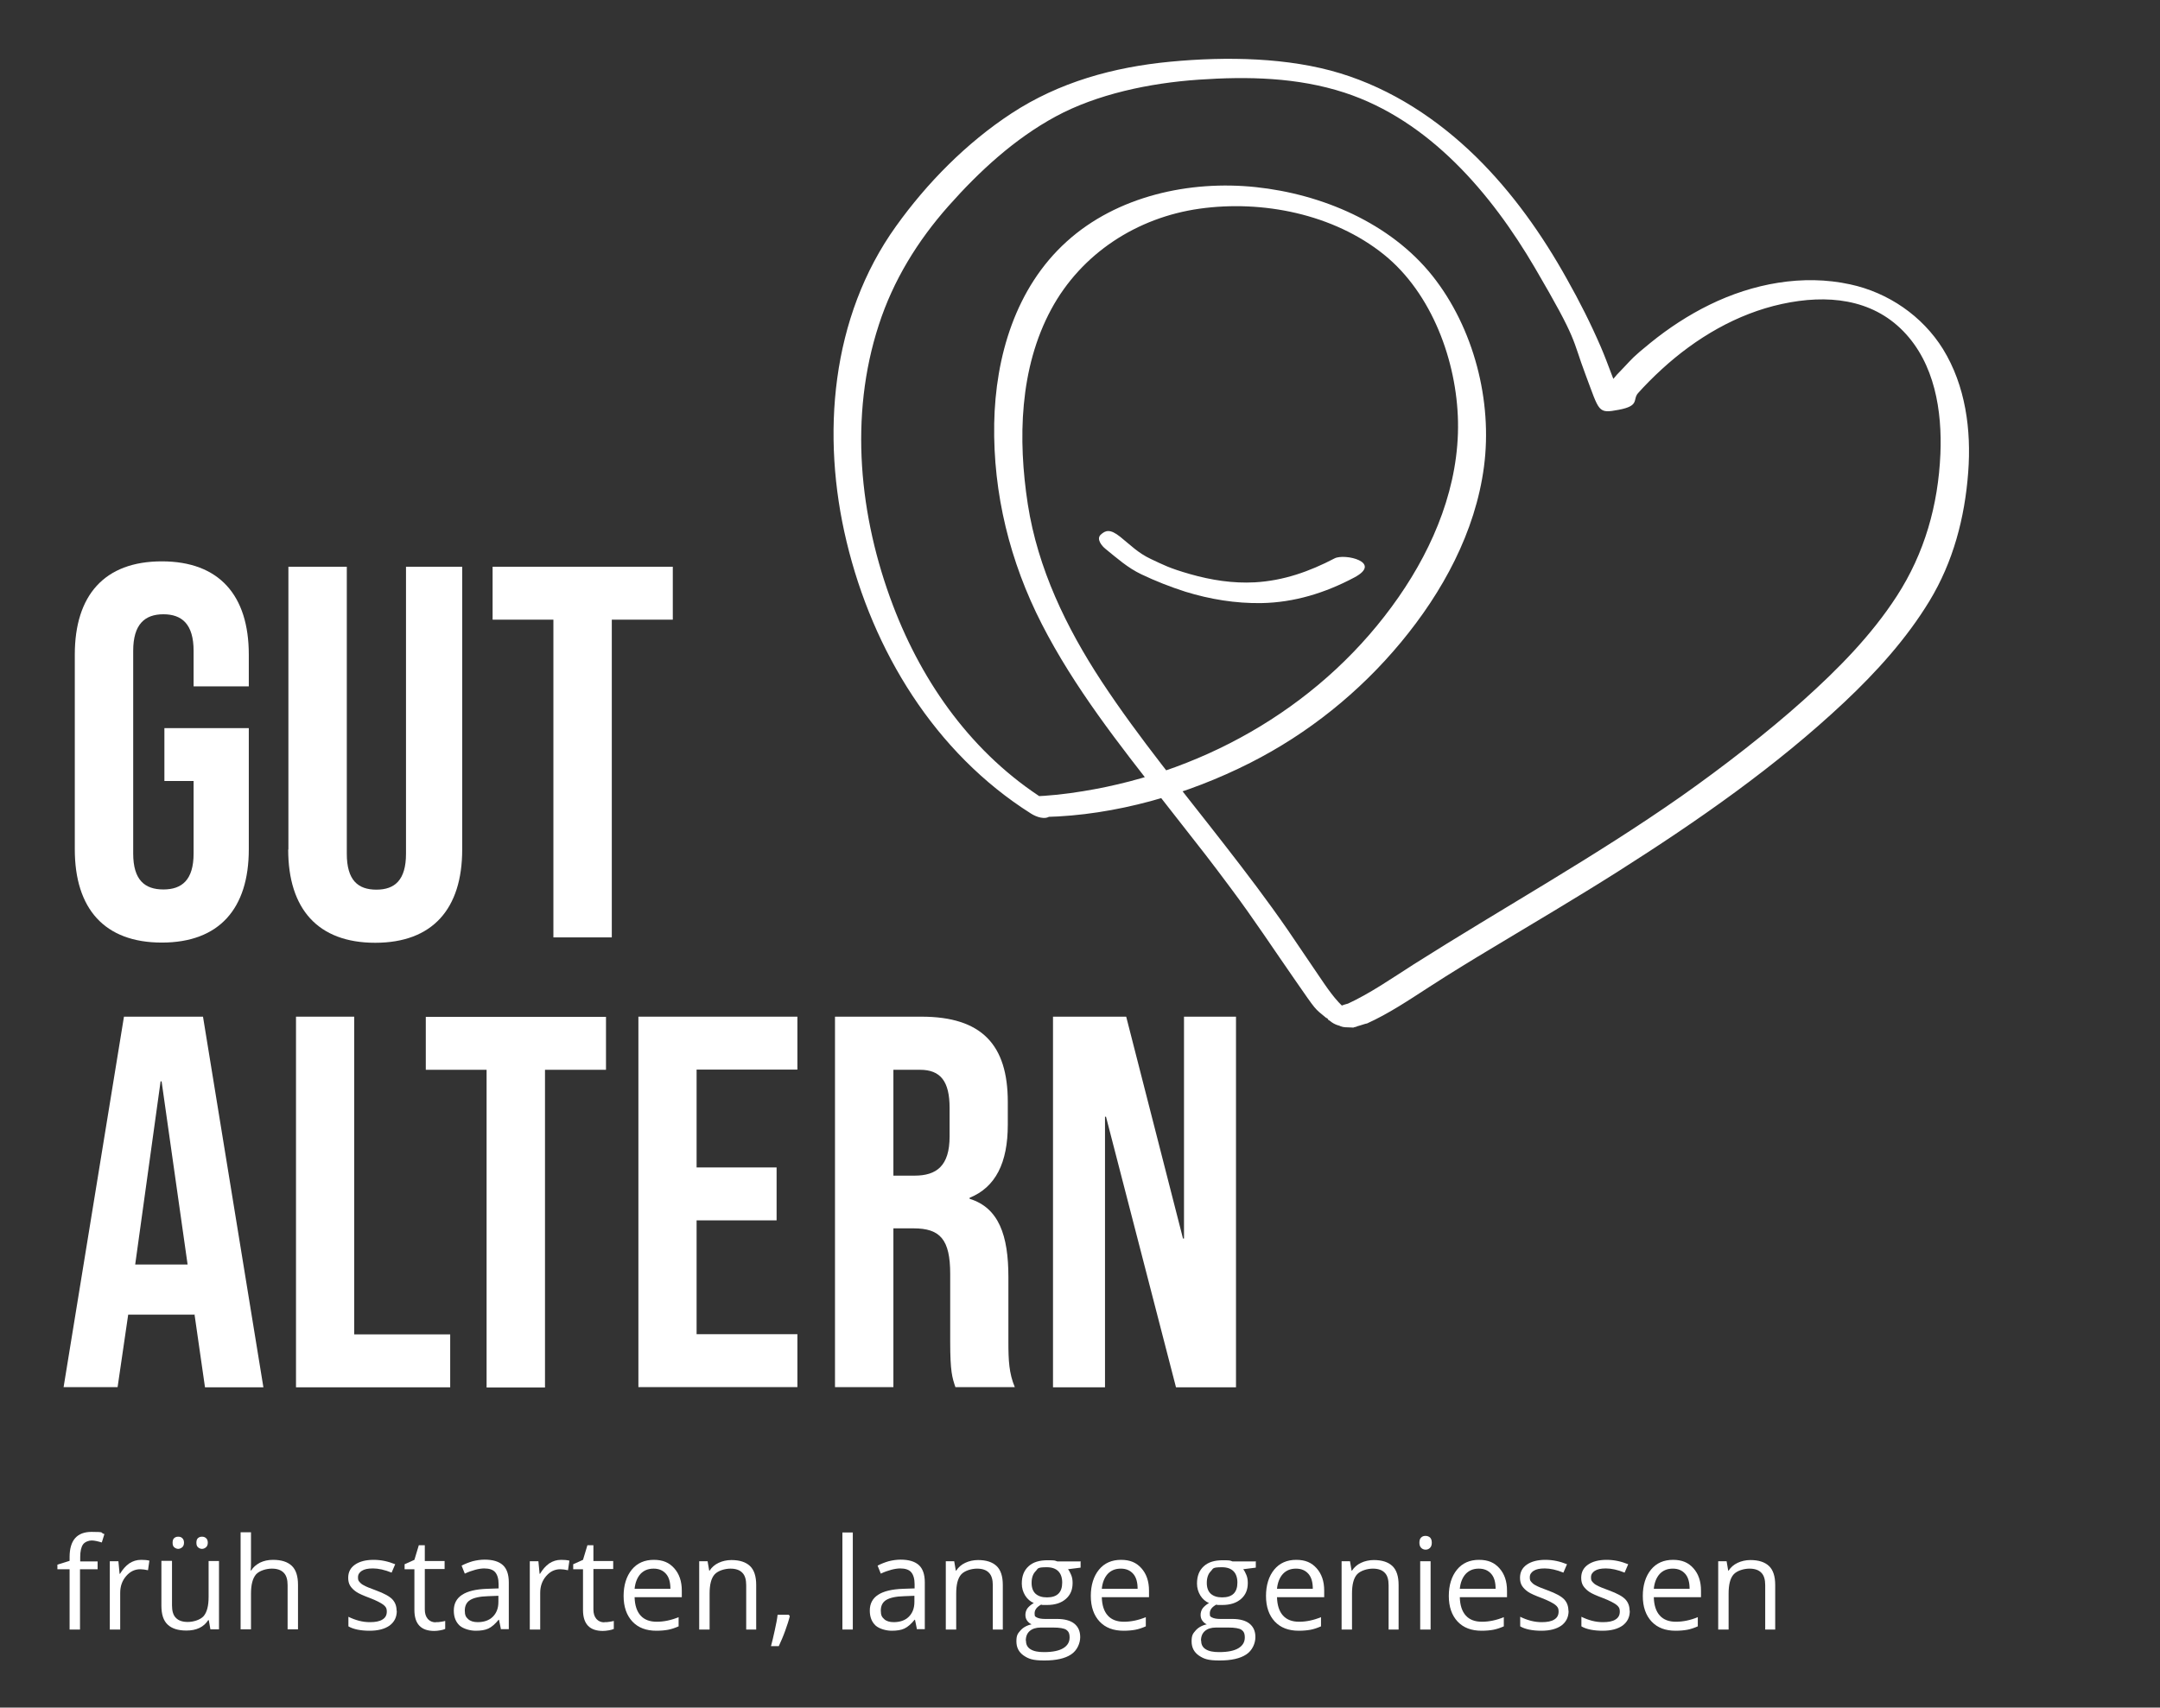 <?xml version="1.0" encoding="UTF-8"?> <svg xmlns="http://www.w3.org/2000/svg" width="320" height="253" viewBox="0 0 320 253" fill="none"><rect x="0" y="0" width="320" height="253" fill="#333333" stroke="none"/><path d="M11.081 125.864V96.987C11.081 88.2 15.466 83.17 23.97 83.17C32.474 83.17 36.859 88.2 36.859 96.987V101.692H28.681V96.425C28.681 92.49 26.962 91.01 24.207 91.01C21.451 91.01 19.733 92.49 19.733 96.425V126.456C19.733 130.391 21.451 131.782 24.207 131.782C26.962 131.782 28.681 130.361 28.681 126.456V115.716H24.355V107.875H36.859V125.835C36.859 134.622 32.474 139.652 23.97 139.652C15.466 139.652 11.081 134.622 11.081 125.835V125.864Z" fill="white"></path><path d="M42.726 125.864V83.969H51.378V126.486C51.378 130.421 53.037 131.811 55.763 131.811C58.489 131.811 60.148 130.391 60.148 126.486V83.969H68.474V125.864C68.474 134.652 64.089 139.681 55.585 139.681C47.081 139.681 42.696 134.652 42.696 125.864H42.726Z" fill="white"></path><path d="M82.015 91.809H72.978V83.969H99.674V91.809H90.637V138.883H81.985V91.809H82.015Z" fill="white"></path><path d="M18.37 150.629H30.074L39.022 205.543H30.37L28.8 194.625V194.773H18.992L17.422 205.513H9.422L18.37 150.6V150.629ZM27.792 187.347L23.94 160.215H23.792L20.029 187.347H27.792Z" fill="white"></path><path d="M43.822 150.629H52.474V197.702H66.696V205.543H43.852V150.629H43.822Z" fill="white"></path><path d="M72.118 158.499H63.081V150.658H89.777V158.499H80.74V205.572H72.088V158.499H72.118Z" fill="white"></path><path d="M94.577 150.629H118.133V158.47H103.199V172.968H115.051V180.808H103.199V197.673H118.133V205.513H94.577V150.6V150.629Z" fill="white"></path><path d="M123.703 150.629H136.503C145.451 150.629 149.303 154.801 149.303 163.263V166.636C149.303 172.287 147.496 175.897 143.644 177.465V177.613C147.97 178.944 149.392 183.027 149.392 189.211V198.856C149.392 201.519 149.481 203.472 150.34 205.513H141.54C141.066 204.093 140.77 203.235 140.77 198.768V188.737C140.77 183.649 139.288 181.992 135.348 181.992H132.355V205.513H123.703V150.6V150.629ZM135.496 174.181C138.725 174.181 140.681 172.76 140.681 168.382V164.151C140.681 160.215 139.348 158.499 136.296 158.499H132.355V174.181H135.496Z" fill="white"></path><path d="M156 150.629H166.844L175.259 183.5H175.407V150.629H183.111V205.543H174.222L163.852 165.452H163.704V205.543H156V150.629Z" fill="white"></path><path d="M154.844 118.526C144.178 111.781 136.741 101.395 132.296 89.709C127.289 76.542 125.778 61.66 130.193 48.139C132.326 41.541 135.941 35.682 140.533 30.505C145.126 25.327 150.341 20.534 156.415 17.25C162.489 13.965 170.252 12.308 177.57 11.805C184.83 11.303 192.207 11.45 199.2 13.729C211.763 17.841 220.948 28.67 227.407 39.706C233.867 50.742 232.83 50.032 234.904 55.535C236.978 61.038 236.681 61.305 239.822 60.713C242.963 60.121 241.837 59.204 242.667 58.257C243.496 57.31 244.978 55.802 246.222 54.677C251.23 50.091 257.304 46.482 264 45.032C270.696 43.582 277.274 44.263 281.955 49.056C286.637 53.849 287.733 60.891 287.467 67.252C287.141 74.826 285.126 81.957 281.007 88.318C277.215 94.176 272.267 99.176 267.081 103.822C261.896 108.467 255.348 113.556 249.096 117.964C236.267 126.959 222.607 134.533 209.393 142.906C206.193 144.948 203.022 147.167 199.555 148.765C196.089 150.362 200.948 152.256 202.459 151.605L202.667 151.516C203.615 151.102 203.289 150.126 202.726 149.534C202.163 148.942 200.8 148.409 199.763 148.676C198.726 148.942 198.815 149.031 198.311 149.12C195.674 149.593 198.696 152.374 200.355 152.167H200.622C199.941 151.131 199.259 150.096 198.578 149.09C198.459 149.09 198.37 149.09 198.252 149.09L199.318 152.108H199.674C201.452 152.137 201.6 150.599 200.237 149.682C198.874 148.765 198.933 149.179 198.459 149.06L199.911 151.901C199.23 151.812 198.578 151.753 197.896 151.694L198.074 151.753C198.785 152.019 200.207 152.433 200.652 151.487C201.096 150.54 199.852 149.711 199.2 149.356C198.548 149.001 199.2 149.356 198.904 149.179C198.222 148.646 196.77 148.202 196.03 148.853C195.289 149.504 196.178 150.54 196.741 150.984L196.948 151.131C197.6 151.634 198.904 152.019 199.644 151.546C200.385 151.072 200.118 150.155 199.526 149.652C197.778 148.202 196.533 146.25 195.259 144.386C193.748 142.196 192.296 139.977 190.785 137.788C187.822 133.498 184.652 129.326 181.452 125.213C175.259 117.225 168.77 109.414 163.2 100.952C157.955 92.963 153.748 84.235 152.267 74.708C150.785 65.092 151.022 54.559 155.733 45.831C160.207 37.546 168.444 32.221 177.718 30.919C186.993 29.617 197.541 31.688 205.037 37.724C212.148 43.464 215.822 53.523 216 62.459C216.178 71.838 212.504 80.832 207.2 88.466C196.355 104.088 179.141 114.207 160.444 117.225C157.926 117.639 155.378 117.935 152.8 117.994C150.222 118.053 151.555 118.97 152 119.71C152.444 120.45 153.807 121.071 154.844 121.041C165.215 120.805 176 117.698 185.215 113.023C193.807 108.674 201.422 102.549 207.555 95.153C213.689 87.756 218.578 78.85 219.852 69.116C221.126 59.411 218.341 48.582 212.207 40.86C205.955 33.02 195.822 28.759 186.044 27.723C176.267 26.688 165.481 29.025 158.015 35.801C150.459 42.635 147.467 52.843 147.289 62.755C147.111 73.14 149.63 83.258 154.341 92.46C159.17 101.898 165.778 110.272 172.296 118.586C178.815 126.9 179.081 127.225 182.37 131.634C185.689 136.072 188.741 140.717 191.911 145.273C195.081 149.83 194.637 149.297 196.504 150.836L199.081 149.356L198.874 149.208L196.711 151.043C197.126 151.339 197.6 151.575 198.044 151.812L199.17 149.386C198.4 149.09 197.778 148.912 196.948 149.12C196.118 149.327 196.237 150.037 196.474 150.54C196.8 151.25 197.659 151.782 198.4 151.96C199.141 152.137 199.23 152.137 199.644 152.197L198.044 151.605C198.222 150.806 198.4 150.007 198.607 149.179H198.252C195.348 149.12 197.393 152.137 199.318 152.197C201.244 152.256 200.207 152.285 200.622 152.197C201.57 152.049 201.926 151.309 201.422 150.481C200.918 149.652 199.555 149.031 198.578 149.149H198.311C198.993 150.185 199.674 151.22 200.355 152.226C201.155 152.078 201.896 151.782 202.667 151.575L199.763 148.735L199.555 148.824L202.459 151.664C205.748 150.185 208.77 148.143 211.793 146.19C214.904 144.179 218.044 142.255 221.215 140.362C227.407 136.634 233.63 132.965 239.704 129.119C251.496 121.633 263.081 113.585 273.274 103.999C278.015 99.531 282.459 94.62 285.837 89.058C289.363 83.258 291.081 76.72 291.585 69.974C292.059 63.701 291.2 57.163 287.852 51.719C284.8 46.807 279.733 43.345 274.104 42.132C267.081 40.594 259.674 42.014 253.274 45.15C250.133 46.689 247.2 48.612 244.504 50.801C241.807 52.991 241.837 53.109 240.622 54.381C239.407 55.654 239.496 55.535 238.993 56.157C238.489 56.778 238.489 56.778 238.222 57.074C238.074 57.251 237.955 57.399 237.807 57.547C237.304 57.932 237.511 58.05 238.459 57.902L239.941 58.76C240.207 59.027 239.852 58.346 239.852 58.346C239.763 58.05 239.615 57.754 239.526 57.459C239.259 56.778 238.993 56.068 238.726 55.387C238.222 54.056 237.718 52.695 237.155 51.393C235.674 47.961 233.985 44.618 232.148 41.363C228.474 34.765 224.059 28.522 218.667 23.226C212.978 17.664 206.193 13.196 198.548 10.859C190.904 8.521 181.748 8.344 173.363 9.143C164.978 9.941 156.918 12.161 149.837 16.806C143.2 21.155 137.333 27.102 132.741 33.522C123.081 46.985 121.63 64.53 125.422 80.27C129.304 96.425 138.489 111.544 152.741 120.538C153.481 121.012 154.844 121.544 155.615 120.864C156.385 120.183 155.526 119.118 154.904 118.734L154.844 118.526Z" fill="white"></path><path d="M163.793 81.336C165.511 82.727 167.052 84.117 169.097 85.093C171.141 86.07 173.393 86.957 175.615 87.668C179.26 88.792 183.052 89.413 186.874 89.354C191.763 89.265 196.326 87.845 200.623 85.567C204.919 83.289 199.2 81.957 197.719 82.727C193.985 84.679 190.134 86.04 185.897 86.277C182.667 86.454 179.437 85.951 176.326 85.064C173.215 84.176 172.386 83.703 170.489 82.815C168.593 81.928 167.437 80.715 165.956 79.531C164.474 78.347 163.793 78.555 163.082 79.206C162.371 79.856 163.23 80.892 163.793 81.336Z" fill="white"></path><path d="M14.43 232.496H11.852V241.431H10.311V232.496H8.504V231.815L10.311 231.253V230.691C10.311 228.206 11.408 226.963 13.571 226.963C15.733 226.963 14.726 227.081 15.467 227.288L15.082 228.531C14.489 228.354 13.985 228.235 13.571 228.235C13.156 228.235 12.563 228.442 12.296 228.827C12.03 229.212 11.882 229.833 11.882 230.691V231.342H14.46V232.525L14.43 232.496Z" fill="white"></path><path d="M20.919 231.105C21.363 231.105 21.778 231.135 22.133 231.224L21.926 232.644C21.511 232.555 21.126 232.496 20.8 232.496C19.97 232.496 19.289 232.822 18.696 233.502C18.104 234.183 17.807 235.011 17.807 235.987V241.431H16.267V231.313H17.541L17.718 233.177H17.778C18.163 232.526 18.607 232.023 19.141 231.638C19.674 231.283 20.267 231.105 20.889 231.105H20.919Z" fill="white"></path><path d="M25.482 231.283V237.852C25.482 238.68 25.659 239.302 26.044 239.686C26.43 240.1 27.022 240.308 27.822 240.308C28.622 240.308 29.659 240.012 30.163 239.45C30.667 238.858 30.904 237.911 30.904 236.609V231.283H32.444V241.402H31.17L30.933 240.041H30.845C30.518 240.544 30.104 240.929 29.541 241.195C28.978 241.461 28.356 241.58 27.615 241.58C26.37 241.58 25.452 241.284 24.83 240.692C24.207 240.1 23.911 239.183 23.911 237.881V231.254H25.452L25.482 231.283ZM25.57 228.561C25.57 228.236 25.659 227.999 25.807 227.881C25.985 227.733 26.163 227.674 26.4 227.674C26.637 227.674 26.845 227.733 26.993 227.881C27.17 228.029 27.259 228.266 27.259 228.561C27.259 228.857 27.17 229.094 26.993 229.242C26.815 229.39 26.607 229.479 26.4 229.479C26.193 229.479 25.985 229.39 25.807 229.242C25.63 229.094 25.57 228.857 25.57 228.561ZM29.096 228.561C29.096 228.236 29.185 227.999 29.333 227.881C29.511 227.733 29.689 227.674 29.926 227.674C30.163 227.674 30.341 227.733 30.518 227.881C30.696 228.029 30.785 228.266 30.785 228.561C30.785 228.857 30.696 229.094 30.518 229.242C30.341 229.39 30.163 229.479 29.926 229.479C29.689 229.479 29.511 229.39 29.333 229.242C29.156 229.094 29.096 228.857 29.096 228.561Z" fill="white"></path><path d="M42.608 241.43V234.862C42.608 234.034 42.43 233.412 42.044 233.028C41.659 232.613 41.067 232.406 40.267 232.406C39.467 232.406 38.43 232.702 37.926 233.264C37.422 233.856 37.185 234.803 37.185 236.105V241.401H35.645V227.021H37.185V231.371C37.185 231.903 37.185 232.318 37.126 232.673H37.215C37.511 232.199 37.956 231.815 38.519 231.519C39.082 231.252 39.704 231.105 40.444 231.105C41.689 231.105 42.608 231.4 43.23 231.992C43.852 232.584 44.148 233.531 44.148 234.803V241.401H42.608V241.43Z" fill="white"></path><path d="M58.785 238.65C58.785 239.597 58.429 240.307 57.718 240.84C57.007 241.343 56.029 241.609 54.755 241.609C53.481 241.609 52.355 241.402 51.615 240.958V239.538C52.089 239.775 52.622 239.982 53.185 240.13C53.748 240.277 54.281 240.337 54.815 240.337C55.615 240.337 56.237 240.218 56.652 239.952C57.096 239.686 57.303 239.301 57.303 238.769C57.303 238.236 57.126 238.029 56.8 237.763C56.444 237.496 55.792 237.141 54.785 236.757C53.837 236.402 53.155 236.106 52.77 235.839C52.385 235.573 52.089 235.277 51.881 234.952C51.674 234.626 51.585 234.212 51.585 233.768C51.585 232.94 51.911 232.289 52.592 231.816C53.274 231.342 54.192 231.105 55.348 231.105C56.504 231.105 57.511 231.342 58.548 231.756L58.015 232.999C57.007 232.585 56.059 232.378 55.259 232.378C54.459 232.378 53.985 232.496 53.6 232.733C53.244 232.969 53.037 233.265 53.037 233.68C53.037 234.094 53.096 234.183 53.244 234.36C53.392 234.538 53.6 234.745 53.926 234.893C54.222 235.07 54.815 235.307 55.703 235.632C56.918 236.076 57.718 236.52 58.133 236.964C58.548 237.408 58.755 237.97 58.755 238.65H58.785Z" fill="white"></path><path d="M64.564 240.336C64.83 240.336 65.097 240.336 65.364 240.277C65.63 240.248 65.808 240.188 65.956 240.159V241.342C65.778 241.431 65.541 241.49 65.216 241.549C64.89 241.609 64.593 241.638 64.327 241.638C62.371 241.638 61.393 240.603 61.393 238.532V232.496H59.941V231.756L61.393 231.105L62.045 228.945H62.934V231.283H65.867V232.466H62.934V238.443C62.934 239.064 63.082 239.508 63.378 239.863C63.675 240.188 64.06 240.366 64.564 240.366V240.336Z" fill="white"></path><path d="M74.222 241.432L73.926 239.982H73.867C73.363 240.603 72.859 241.047 72.355 241.284C71.852 241.52 71.23 241.609 70.459 241.609C69.689 241.609 68.652 241.343 68.089 240.84C67.526 240.307 67.23 239.597 67.23 238.621C67.23 236.579 68.859 235.514 72.148 235.396L73.867 235.337V234.715C73.867 233.917 73.689 233.325 73.363 232.94C73.037 232.556 72.474 232.378 71.733 232.378C70.993 232.378 69.926 232.644 68.859 233.147L68.385 231.964C68.889 231.698 69.422 231.49 70.015 231.313C70.607 231.165 71.2 231.076 71.793 231.076C73.007 231.076 73.896 231.342 74.489 231.875C75.081 232.408 75.378 233.266 75.378 234.449V241.373H74.252L74.222 241.432ZM70.755 240.337C71.704 240.337 72.474 240.071 73.007 239.538C73.541 239.006 73.837 238.295 73.837 237.349V236.431L72.296 236.491C71.081 236.52 70.192 236.727 69.659 237.053C69.126 237.378 68.859 237.911 68.859 238.621C68.859 239.331 69.037 239.597 69.363 239.893C69.689 240.189 70.163 240.337 70.785 240.337H70.755Z" fill="white"></path><path d="M83.141 231.105C83.586 231.105 84 231.135 84.356 231.224L84.148 232.644C83.734 232.555 83.349 232.496 83.023 232.496C82.193 232.496 81.511 232.822 80.919 233.502C80.326 234.183 80.03 235.011 80.03 235.987V241.431H78.489V231.313H79.763L79.941 233.177H80C80.386 232.526 80.83 232.023 81.363 231.638C81.897 231.283 82.489 231.105 83.112 231.105H83.141Z" fill="white"></path><path d="M89.541 240.336C89.808 240.336 90.075 240.336 90.341 240.277C90.608 240.248 90.786 240.188 90.934 240.159V241.342C90.756 241.431 90.519 241.49 90.193 241.549C89.867 241.609 89.571 241.638 89.304 241.638C87.349 241.638 86.371 240.603 86.371 238.532V232.496H84.919V231.756L86.371 231.105L87.023 228.945H87.912V231.283H90.845V232.466H87.912V238.443C87.912 239.064 88.06 239.508 88.356 239.863C88.652 240.188 89.037 240.366 89.541 240.366V240.336Z" fill="white"></path><path d="M97.245 241.609C95.734 241.609 94.549 241.165 93.689 240.248C92.83 239.331 92.386 238.058 92.386 236.461C92.386 234.863 92.801 233.532 93.601 232.555C94.401 231.579 95.497 231.105 96.86 231.105C98.223 231.105 99.141 231.52 99.882 232.348C100.623 233.177 101.008 234.271 101.008 235.662V236.638H94.015C94.045 237.822 94.341 238.739 94.904 239.36C95.467 239.982 96.267 240.277 97.304 240.277C98.341 240.277 99.467 240.041 100.534 239.597V240.958C100.001 241.195 99.467 241.372 98.993 241.461C98.519 241.55 97.927 241.609 97.245 241.609ZM96.83 232.407C96.001 232.407 95.378 232.674 94.875 233.206C94.401 233.739 94.104 234.478 94.015 235.396H99.319C99.319 234.419 99.112 233.68 98.667 233.177C98.223 232.674 97.63 232.407 96.83 232.407Z" fill="white"></path><path d="M110.548 241.431V234.863C110.548 234.034 110.37 233.413 109.985 233.028C109.6 232.614 109.007 232.407 108.207 232.407C107.407 232.407 106.37 232.703 105.866 233.265C105.363 233.827 105.126 234.774 105.126 236.105V241.431H103.585V231.312H104.829L105.066 232.703H105.126C105.452 232.2 105.896 231.815 106.459 231.549C107.022 231.283 107.674 231.135 108.355 231.135C109.57 231.135 110.489 231.431 111.111 232.022C111.733 232.614 112.029 233.561 112.029 234.833V241.431H110.489H110.548Z" fill="white"></path><path d="M116.86 239.242L117.008 239.449C116.86 240.071 116.623 240.781 116.326 241.609C116.03 242.438 115.704 243.177 115.378 243.887H114.223C114.4 243.236 114.578 242.467 114.786 241.52C114.993 240.574 115.141 239.834 115.2 239.242H116.889H116.86Z" fill="white"></path><path d="M126.341 241.43H124.8V227.051H126.341V241.43Z" fill="white"></path><path d="M135.852 241.432L135.556 239.982H135.496C134.993 240.603 134.489 241.047 133.985 241.284C133.482 241.52 132.859 241.609 132.089 241.609C131.319 241.609 130.282 241.343 129.719 240.84C129.156 240.307 128.859 239.597 128.859 238.621C128.859 236.579 130.489 235.514 133.778 235.396L135.496 235.337V234.715C135.496 233.917 135.319 233.325 134.993 232.94C134.667 232.556 134.104 232.378 133.363 232.378C132.622 232.378 131.556 232.644 130.489 233.147L130.015 231.964C130.519 231.698 131.052 231.49 131.645 231.313C132.237 231.165 132.83 231.076 133.422 231.076C134.637 231.076 135.526 231.342 136.119 231.875C136.711 232.408 137.008 233.266 137.008 234.449V241.373H135.882L135.852 241.432ZM132.385 240.337C133.333 240.337 134.104 240.071 134.637 239.538C135.17 239.006 135.467 238.295 135.467 237.349V236.431L133.926 236.491C132.711 236.52 131.822 236.727 131.289 237.053C130.756 237.378 130.489 237.911 130.489 238.621C130.489 239.331 130.667 239.597 130.993 239.893C131.319 240.189 131.793 240.337 132.415 240.337H132.385Z" fill="white"></path><path d="M147.082 241.431V234.863C147.082 234.034 146.904 233.413 146.519 233.028C146.134 232.614 145.541 232.407 144.741 232.407C143.941 232.407 142.904 232.703 142.401 233.265C141.897 233.827 141.66 234.774 141.66 236.105V241.431H140.119V231.312H141.364L141.601 232.703H141.66C141.986 232.2 142.43 231.815 142.993 231.549C143.556 231.283 144.208 231.135 144.89 231.135C146.104 231.135 147.023 231.431 147.645 232.022C148.267 232.614 148.564 233.561 148.564 234.833V241.431H147.023H147.082Z" fill="white"></path><path d="M160.089 231.282V232.259L158.223 232.495C158.4 232.703 158.548 232.998 158.697 233.354C158.845 233.709 158.904 234.093 158.904 234.537C158.904 235.543 158.578 236.312 157.897 236.904C157.215 237.496 156.297 237.792 155.111 237.792C153.926 237.792 154.519 237.792 154.252 237.732C153.6 238.087 153.274 238.502 153.274 239.034C153.274 239.567 153.393 239.508 153.63 239.656C153.867 239.774 154.252 239.863 154.815 239.863H156.623C157.719 239.863 158.578 240.099 159.141 240.543C159.734 241.017 160.03 241.668 160.03 242.555C160.03 243.443 159.586 244.537 158.667 245.129C157.778 245.721 156.445 246.017 154.726 246.017C153.008 246.017 152.386 245.78 151.645 245.277C150.934 244.774 150.578 244.094 150.578 243.176C150.578 242.259 150.786 242.023 151.171 241.579C151.556 241.135 152.119 240.809 152.83 240.662C152.563 240.543 152.356 240.366 152.178 240.129C152 239.892 151.911 239.596 151.911 239.271C151.911 238.945 152 238.59 152.208 238.295C152.415 238.028 152.711 237.762 153.156 237.496C152.623 237.289 152.208 236.904 151.882 236.401C151.556 235.868 151.378 235.277 151.378 234.626C151.378 233.501 151.704 232.673 152.386 232.052C153.067 231.43 153.986 231.164 155.23 231.164C156.474 231.164 156.237 231.223 156.652 231.342H160.148L160.089 231.282ZM152 243.117C152 243.679 152.237 244.094 152.682 244.36C153.156 244.656 153.808 244.774 154.667 244.774C155.971 244.774 156.919 244.567 157.541 244.182C158.163 243.798 158.46 243.265 158.46 242.614C158.46 241.963 158.282 241.697 157.956 241.46C157.63 241.253 156.978 241.135 156.03 241.135H154.193C153.482 241.135 152.948 241.312 152.563 241.638C152.178 241.963 151.971 242.437 151.971 243.058L152 243.117ZM152.83 234.537C152.83 235.247 153.037 235.78 153.423 236.135C153.837 236.49 154.371 236.667 155.111 236.667C156.623 236.667 157.363 235.928 157.363 234.478C157.363 233.028 156.593 232.2 155.082 232.2C153.571 232.2 153.808 232.407 153.423 232.791C153.037 233.176 152.83 233.768 152.83 234.507V234.537Z" fill="white"></path><path d="M166.46 241.609C164.949 241.609 163.764 241.165 162.904 240.248C162.045 239.331 161.601 238.058 161.601 236.461C161.601 234.863 162.015 233.532 162.815 232.555C163.615 231.579 164.712 231.105 166.075 231.105C167.438 231.105 168.356 231.52 169.097 232.348C169.838 233.177 170.223 234.271 170.223 235.662V236.638H163.23C163.26 237.822 163.556 238.739 164.119 239.36C164.682 239.982 165.482 240.277 166.519 240.277C167.556 240.277 168.682 240.041 169.749 239.597V240.958C169.215 241.195 168.682 241.372 168.208 241.461C167.734 241.55 167.141 241.609 166.46 241.609ZM166.045 232.407C165.215 232.407 164.593 232.674 164.089 233.206C163.615 233.739 163.319 234.478 163.23 235.396H168.534C168.534 234.419 168.326 233.68 167.882 233.177C167.438 232.674 166.845 232.407 166.045 232.407Z" fill="white"></path><path d="M186.044 231.282V232.259L184.178 232.495C184.355 232.703 184.504 232.998 184.652 233.354C184.8 233.709 184.859 234.093 184.859 234.537C184.859 235.543 184.533 236.312 183.852 236.904C183.17 237.496 182.252 237.792 181.067 237.792C179.881 237.792 180.474 237.792 180.207 237.732C179.555 238.087 179.23 238.502 179.23 239.034C179.23 239.567 179.348 239.508 179.585 239.656C179.822 239.774 180.207 239.863 180.77 239.863H182.578C183.674 239.863 184.533 240.099 185.096 240.543C185.689 241.017 185.985 241.668 185.985 242.555C185.985 243.443 185.541 244.537 184.622 245.129C183.733 245.721 182.4 246.017 180.681 246.017C178.963 246.017 178.341 245.78 177.6 245.277C176.889 244.774 176.533 244.094 176.533 243.176C176.533 242.259 176.741 242.023 177.126 241.579C177.511 241.135 178.074 240.809 178.785 240.662C178.518 240.543 178.311 240.366 178.133 240.129C177.955 239.892 177.867 239.596 177.867 239.271C177.867 238.945 177.955 238.59 178.163 238.295C178.37 238.028 178.667 237.762 179.111 237.496C178.578 237.289 178.163 236.904 177.837 236.401C177.511 235.868 177.333 235.277 177.333 234.626C177.333 233.501 177.659 232.673 178.341 232.052C179.022 231.43 179.941 231.164 181.185 231.164C182.43 231.164 182.192 231.223 182.607 231.342H186.104L186.044 231.282ZM177.955 243.117C177.955 243.679 178.192 244.094 178.637 244.36C179.111 244.656 179.763 244.774 180.622 244.774C181.926 244.774 182.874 244.567 183.496 244.182C184.118 243.798 184.415 243.265 184.415 242.614C184.415 241.963 184.237 241.697 183.911 241.46C183.585 241.253 182.933 241.135 181.985 241.135H180.148C179.437 241.135 178.904 241.312 178.518 241.638C178.133 241.963 177.926 242.437 177.926 243.058L177.955 243.117ZM178.785 234.537C178.785 235.247 178.992 235.78 179.378 236.135C179.792 236.49 180.326 236.667 181.067 236.667C182.578 236.667 183.318 235.928 183.318 234.478C183.318 233.028 182.548 232.2 181.037 232.2C179.526 232.2 179.763 232.407 179.378 232.791C178.992 233.176 178.785 233.768 178.785 234.507V234.537Z" fill="white"></path><path d="M192.415 241.609C190.904 241.609 189.719 241.165 188.859 240.248C188 239.331 187.556 238.058 187.556 236.461C187.556 234.863 187.97 233.532 188.77 232.555C189.57 231.579 190.667 231.105 192.03 231.105C193.393 231.105 194.311 231.52 195.052 232.348C195.793 233.177 196.178 234.271 196.178 235.662V236.638H189.185C189.215 237.822 189.511 238.739 190.074 239.36C190.637 239.982 191.437 240.277 192.474 240.277C193.511 240.277 194.637 240.041 195.704 239.597V240.958C195.17 241.195 194.637 241.372 194.163 241.461C193.689 241.55 193.096 241.609 192.415 241.609ZM192 232.407C191.17 232.407 190.548 232.674 190.045 233.206C189.57 233.739 189.274 234.478 189.185 235.396H194.489C194.489 234.419 194.282 233.68 193.837 233.177C193.393 232.674 192.8 232.407 192 232.407Z" fill="white"></path><path d="M205.719 241.431V234.863C205.719 234.034 205.541 233.413 205.156 233.028C204.771 232.614 204.178 232.407 203.378 232.407C202.578 232.407 201.541 232.703 201.037 233.265C200.534 233.827 200.297 234.774 200.297 236.105V241.431H198.756V231.312H200L200.237 232.703H200.297C200.623 232.2 201.067 231.815 201.63 231.549C202.193 231.283 202.845 231.135 203.526 231.135C204.741 231.135 205.66 231.431 206.282 232.022C206.904 232.614 207.2 233.561 207.2 234.833V241.431H205.66H205.719Z" fill="white"></path><path d="M210.281 228.561C210.281 228.206 210.37 227.939 210.548 227.791C210.726 227.614 210.933 227.555 211.2 227.555C211.466 227.555 211.674 227.643 211.852 227.791C212.029 227.969 212.118 228.206 212.118 228.561C212.118 228.916 212.029 229.152 211.852 229.33C211.674 229.507 211.466 229.596 211.2 229.596C210.933 229.596 210.726 229.507 210.548 229.33C210.37 229.152 210.281 228.916 210.281 228.561ZM211.941 241.431H210.4V231.312H211.941V241.431Z" fill="white"></path><path d="M219.497 241.609C217.986 241.609 216.801 241.165 215.941 240.248C215.082 239.331 214.638 238.058 214.638 236.461C214.638 234.863 215.053 233.532 215.853 232.555C216.653 231.579 217.749 231.105 219.112 231.105C220.475 231.105 221.393 231.52 222.134 232.348C222.875 233.177 223.26 234.271 223.26 235.662V236.638H216.267C216.297 237.822 216.593 238.739 217.156 239.36C217.719 239.982 218.519 240.277 219.556 240.277C220.593 240.277 221.719 240.041 222.786 239.597V240.958C222.253 241.195 221.719 241.372 221.245 241.461C220.771 241.55 220.178 241.609 219.497 241.609ZM219.082 232.407C218.253 232.407 217.63 232.674 217.127 233.206C216.652 233.739 216.356 234.478 216.267 235.396H221.571C221.571 234.419 221.364 233.68 220.919 233.177C220.475 232.674 219.882 232.407 219.082 232.407Z" fill="white"></path><path d="M232.386 238.65C232.386 239.597 232.03 240.307 231.319 240.84C230.608 241.343 229.63 241.609 228.356 241.609C227.082 241.609 225.956 241.402 225.215 240.958V239.538C225.689 239.775 226.223 239.982 226.786 240.13C227.349 240.277 227.882 240.337 228.415 240.337C229.215 240.337 229.837 240.218 230.252 239.952C230.697 239.686 230.904 239.301 230.904 238.769C230.904 238.236 230.726 238.029 230.4 237.763C230.045 237.496 229.393 237.141 228.386 236.757C227.437 236.402 226.756 236.106 226.371 235.839C225.986 235.573 225.689 235.277 225.482 234.952C225.274 234.626 225.186 234.212 225.186 233.768C225.186 232.94 225.511 232.289 226.193 231.816C226.874 231.342 227.793 231.105 228.949 231.105C230.104 231.105 231.111 231.342 232.149 231.756L231.615 232.999C230.608 232.585 229.66 232.378 228.86 232.378C228.06 232.378 227.586 232.496 227.2 232.733C226.845 232.969 226.637 233.265 226.637 233.68C226.637 234.094 226.697 234.183 226.845 234.36C226.993 234.538 227.2 234.745 227.526 234.893C227.823 235.07 228.415 235.307 229.304 235.632C230.519 236.076 231.319 236.52 231.734 236.964C232.149 237.408 232.356 237.97 232.356 238.65H232.386Z" fill="white"></path><path d="M241.452 238.65C241.452 239.597 241.096 240.307 240.385 240.84C239.674 241.343 238.696 241.609 237.422 241.609C236.148 241.609 235.022 241.402 234.282 240.958V239.538C234.756 239.775 235.289 239.982 235.852 240.13C236.415 240.277 236.948 240.337 237.482 240.337C238.282 240.337 238.904 240.218 239.319 239.952C239.763 239.686 239.97 239.301 239.97 238.769C239.97 238.236 239.793 238.029 239.467 237.763C239.111 237.496 238.459 237.141 237.452 236.757C236.504 236.402 235.822 236.106 235.437 235.839C235.052 235.573 234.756 235.277 234.548 234.952C234.341 234.626 234.252 234.212 234.252 233.768C234.252 232.94 234.578 232.289 235.259 231.816C235.941 231.342 236.859 231.105 238.015 231.105C239.17 231.105 240.178 231.342 241.215 231.756L240.682 232.999C239.674 232.585 238.726 232.378 237.926 232.378C237.126 232.378 236.652 232.496 236.267 232.733C235.911 232.969 235.704 233.265 235.704 233.68C235.704 234.094 235.763 234.183 235.911 234.36C236.059 234.538 236.267 234.745 236.593 234.893C236.889 235.07 237.482 235.307 238.37 235.632C239.585 236.076 240.385 236.52 240.8 236.964C241.215 237.408 241.422 237.97 241.422 238.65H241.452Z" fill="white"></path><path d="M248.237 241.609C246.726 241.609 245.541 241.165 244.682 240.248C243.822 239.331 243.378 238.058 243.378 236.461C243.378 234.863 243.793 233.532 244.593 232.555C245.393 231.579 246.489 231.105 247.852 231.105C249.215 231.105 250.133 231.52 250.874 232.348C251.615 233.177 252 234.271 252 235.662V236.638H245.008C245.037 237.822 245.333 238.739 245.896 239.36C246.459 239.982 247.259 240.277 248.296 240.277C249.333 240.277 250.459 240.041 251.526 239.597V240.958C250.993 241.195 250.459 241.372 249.985 241.461C249.511 241.55 248.919 241.609 248.237 241.609ZM247.822 232.407C246.993 232.407 246.371 232.674 245.867 233.206C245.393 233.739 245.096 234.478 245.008 235.396H250.311C250.311 234.419 250.104 233.68 249.659 233.177C249.215 232.674 248.622 232.407 247.822 232.407Z" fill="white"></path><path d="M261.512 241.431V234.863C261.512 234.034 261.334 233.413 260.949 233.028C260.564 232.614 259.971 232.407 259.171 232.407C258.371 232.407 257.334 232.703 256.83 233.265C256.327 233.827 256.09 234.774 256.09 236.105V241.431H254.549V231.312H255.793L256.03 232.703H256.09C256.415 232.2 256.86 231.815 257.423 231.549C257.986 231.283 258.638 231.135 259.319 231.135C260.534 231.135 261.453 231.431 262.075 232.022C262.697 232.614 262.993 233.561 262.993 234.833V241.431H261.453H261.512Z" fill="white"></path></svg> 